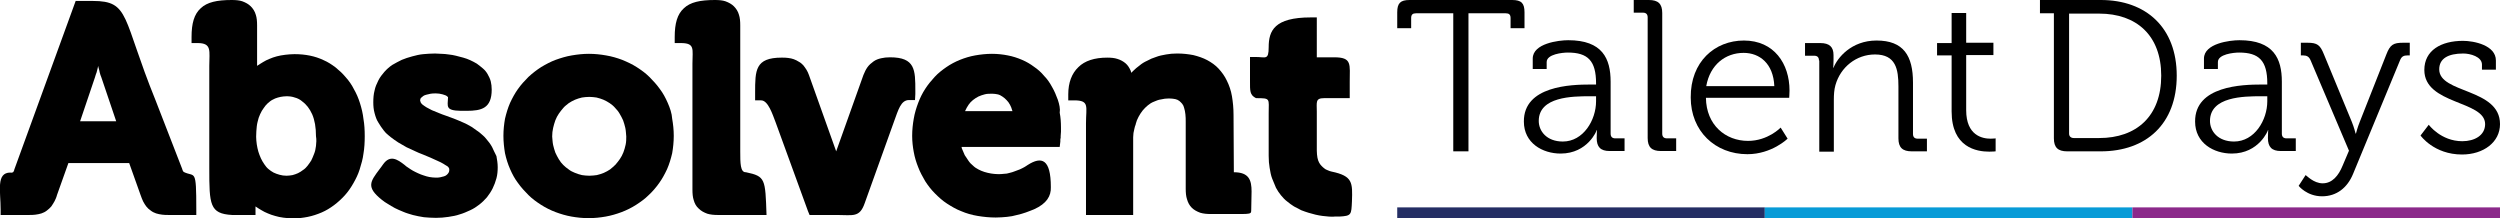<?xml version="1.0" encoding="utf-8"?>
<!-- Generator: Adobe Illustrator 19.2.1, SVG Export Plug-In . SVG Version: 6.00 Build 0)  -->
<svg version="1.1" id="LOGO" xmlns="http://www.w3.org/2000/svg" xmlns:xlink="http://www.w3.org/1999/xlink" x="0px" y="0px"
	 viewBox="0 0 789.6 69" enable-background="new 0 0 789.6 69" xml:space="preserve">
<g id="light_1_">
	<path d="M427.5,53.3"/>
	<g>
		<path d="M20,37"/>
	</g>
	<path fill-rule="evenodd" clip-rule="evenodd" d="M155.4,46.4L155.4,46.4c-0.5-0.9-1.1-1.7-1.8-2.5c-0.6-0.8-1.4-1.4-2.2-2.1l0,0
		c-0.8-0.6-1.6-1.1-2.4-1.7c-0.9-0.5-1.7-1-2.7-1.4l0,0c-0.8-0.4-1.7-0.7-2.6-1.1c-1-0.4-1.9-0.7-2.7-1l0,0
		c-0.9-0.3-1.7-0.6-2.4-0.9c-0.8-0.3-1.5-0.6-2.2-0.9l0,0c-0.6-0.3-1.2-0.6-1.7-0.9c-0.5-0.3-0.9-0.6-1.3-0.9l0,0
		c-0.2-0.2-0.4-0.4-0.5-0.6c-0.1-0.2-0.1-0.4-0.2-0.6c0-0.2,0-0.4,0.1-0.6c0.1-0.2,0.1-0.3,0.3-0.4l0,0c0.2-0.2,0.4-0.3,0.6-0.5
		c0.3-0.2,0.6-0.3,1-0.4c0.4-0.1,0.9-0.2,1.3-0.3c0.5-0.1,1-0.1,1.7-0.1c0.7,0,1.4,0.1,2.1,0.3l0,0c0.3,0.1,0.6,0.2,0.9,0.3l0,0
		c0.3,0.1,0.5,0.3,0.6,0.4l0,0c0.1,0.1,0.2,0.1,0.2,0.2c0,0,0,0.1,0,0.1c-0.1,2.8-0.9,4.1,4,4.2c0.7,0,1.3,0,1.9,0
		c4.7,0,7.9-0.8,7.9-6.7c0-0.9-0.1-1.8-0.3-2.6h0c-0.2-0.8-0.6-1.6-1-2.3l0,0c-0.4-0.7-0.9-1.3-1.5-1.8c-0.6-0.5-1.2-1-1.9-1.5
		c-0.7-0.4-1.4-0.8-2.1-1.1c-0.7-0.3-1.4-0.6-2.2-0.8l0,0c-0.8-0.2-1.5-0.4-2.3-0.6c-0.7-0.2-1.5-0.3-2.3-0.4l0,0
		c-0.7-0.1-1.5-0.2-2.2-0.2h0c-0.7,0-1.4-0.1-2.1-0.1c-1.3,0-2.5,0.1-3.7,0.2c-1.2,0.1-2.4,0.4-3.5,0.7l0,0
		c-1.2,0.3-2.3,0.7-3.3,1.1c-1,0.5-2,1-3,1.6l0,0c-0.9,0.6-1.8,1.4-2.5,2.2c-0.7,0.8-1.4,1.7-1.9,2.7c-0.5,1-1,2.1-1.2,3.2v0
		c-0.3,1.1-0.4,2.4-0.4,3.7v0c0,1.2,0.1,2.3,0.4,3.4c0.3,1.1,0.6,2.1,1.2,3v0c0.5,0.9,1.1,1.7,1.7,2.5l0,0c0.6,0.8,1.4,1.5,2.2,2.1
		c0.8,0.6,1.6,1.2,2.4,1.7c0.9,0.5,1.7,1,2.6,1.5l0,0c0.9,0.4,1.7,0.8,2.6,1.2c0.9,0.4,1.7,0.8,2.6,1.1l0,0c0.9,0.4,1.7,0.7,2.4,1
		c0.8,0.4,1.6,0.7,2.2,1c0.7,0.3,1.3,0.6,1.8,0.9v0c0.5,0.3,0.9,0.6,1.3,0.8l0,0c0.3,0.2,0.4,0.4,0.5,0.6c0.1,0.1,0.1,0.3,0.1,0.4
		c0,0.3,0,0.6-0.1,0.8c-0.1,0.2-0.2,0.4-0.3,0.5l0,0c-0.1,0.2-0.3,0.3-0.5,0.5c-0.2,0.2-0.5,0.3-0.8,0.4l0,0
		c-0.4,0.1-0.7,0.2-1.2,0.3c-0.4,0.1-0.9,0.1-1.4,0.1v0c-0.7,0-1.3-0.1-2-0.2c-0.6-0.1-1.2-0.3-1.8-0.5c-0.6-0.2-1.2-0.4-1.8-0.7
		c-0.6-0.3-1.1-0.5-1.6-0.8l0,0c-0.5-0.3-1-0.6-1.4-0.9l0,0c-0.5-0.3-0.9-0.6-1.2-0.9l0,0c-2.3-1.8-4.6-3.3-6.8-0.2
		c-0.4,0.6-0.8,1.1-1.1,1.5l0,0c-3,4-4.3,5.7,0.7,9.7l0,0c0.6,0.5,1.2,0.9,1.9,1.3c0.7,0.4,1.4,0.9,2.2,1.3c0.8,0.4,1.7,0.8,2.7,1.2
		c0.9,0.4,2,0.7,3,1l0,0c1.1,0.3,2.3,0.5,3.5,0.7c1.2,0.1,2.4,0.2,3.8,0.2l0,0c1.3,0,2.6-0.1,3.9-0.3c1.3-0.2,2.5-0.4,3.6-0.8h0
		c1.1-0.3,2.2-0.8,3.3-1.3c1.1-0.5,2-1.1,2.9-1.8c0.9-0.7,1.7-1.5,2.4-2.3c0.7-0.9,1.3-1.8,1.8-2.8c0.5-1,0.9-2.1,1.2-3.2
		c0.3-1.1,0.4-2.3,0.4-3.5v0c0-1.2-0.2-2.4-0.4-3.5C156.3,48.4,155.9,47.4,155.4,46.4z"/>
	<path fill-rule="evenodd" clip-rule="evenodd" d="M113.7,32.6c-0.5-1.6-1.1-3-1.9-4.4v0c-0.7-1.4-1.6-2.7-2.6-3.8v0
		c-1-1.2-2.1-2.2-3.2-3.1c-1.2-0.9-2.4-1.7-3.8-2.3c-2.7-1.3-5.8-1.9-9.2-1.9h0c-1,0-2,0.1-2.9,0.2c-1,0.1-1.9,0.3-2.7,0.5l0,0
		c-0.8,0.2-1.6,0.5-2.3,0.8c-0.7,0.3-1.4,0.6-2,1l0,0c-0.6,0.4-1.2,0.7-1.6,1l-0.3,0.2V8h0c0-1.3-0.1-2.4-0.4-3.3
		c-0.3-1.1-0.9-2-1.6-2.7c-0.7-0.7-1.6-1.2-2.7-1.6c-0.9-0.3-2-0.4-3.3-0.4c-4.7,0-7.8,0.7-9.8,2.6c-2.1,1.9-2.9,4.8-2.9,9.1v1.9
		h1.9c4.6,0,3.7,2.5,3.7,7.2v32.4c0,11.4,0.1,14.3,7.2,14.7h5.5h1.9V66v-0.8l0.3,0.2v0c0.5,0.3,1,0.7,1.6,1c0.6,0.4,1.3,0.7,2,1
		c0.7,0.3,1.5,0.6,2.3,0.8c1.6,0.5,3.5,0.7,5.6,0.8h0c1.6,0,3.2-0.2,4.7-0.5c1.5-0.3,3-0.8,4.4-1.4l0,0c1.4-0.6,2.7-1.4,3.9-2.3
		c1.2-0.9,2.3-1.9,3.4-3.1l0,0c1-1.1,1.9-2.4,2.7-3.8c0.8-1.4,1.5-2.8,2-4.4v0c0.5-1.6,1-3.3,1.2-5c0.3-1.7,0.4-3.6,0.4-5.5v0
		c0-1.9-0.1-3.7-0.4-5.4C114.6,35.8,114.2,34.2,113.7,32.6z M99.8,46.1c-0.1,0.9-0.3,1.8-0.6,2.5l0,0c-0.3,0.8-0.6,1.5-0.9,2.1
		c-0.4,0.6-0.8,1.2-1.2,1.7c-0.4,0.5-0.9,1-1.4,1.3c-0.5,0.4-1,0.7-1.6,1c-0.6,0.3-1.1,0.4-1.7,0.6c-0.6,0.1-1.2,0.2-1.9,0.2v0
		c-0.8,0-1.5-0.1-2.2-0.3c-0.7-0.2-1.3-0.4-1.9-0.7l0,0c-0.6-0.3-1.1-0.7-1.6-1.1c-0.5-0.4-0.9-0.9-1.3-1.5v0
		c-0.4-0.6-0.8-1.2-1.1-1.9c-0.3-0.7-0.6-1.4-0.8-2.1l0,0c-0.2-0.8-0.4-1.5-0.5-2.3c-0.1-0.8-0.2-1.6-0.2-2.4h0
		c0-1.2,0.1-2.3,0.2-3.3h0c0.1-1,0.4-1.9,0.6-2.7c0.3-0.8,0.6-1.5,1-2.2c0.4-0.6,0.8-1.2,1.2-1.7l0,0c0.4-0.5,0.9-0.9,1.4-1.3
		c0.5-0.4,1-0.6,1.6-0.9l0,0c0.6-0.2,1.1-0.4,1.7-0.5c0.6-0.1,1.2-0.2,1.9-0.2v0c0.9,0,1.8,0.1,2.6,0.4c0.8,0.2,1.6,0.6,2.2,1.1l0,0
		c1.4,1,2.5,2.4,3.3,4.2c0.4,0.9,0.7,2,0.9,3.1c0.2,1.2,0.3,2.4,0.3,3.8C100,44.2,99.9,45.1,99.8,46.1z"/>
	<path fill-rule="evenodd" clip-rule="evenodd" d="M289.1,29.7l0-1c0-6.6,0-10.6-8-10.6c-1,0-2,0.1-2.8,0.3h0
		c-0.9,0.2-1.7,0.5-2.4,1l0,0c-0.7,0.5-1.4,1.1-1.9,1.8l0,0c-0.5,0.7-0.9,1.5-1.3,2.5l0,0l-8.6,24.1l-8.6-24.1
		c-0.2-0.6-0.5-1.2-0.8-1.7l0,0c-0.3-0.5-0.7-1-1-1.4c-0.4-0.4-0.8-0.8-1.4-1.1c-0.5-0.3-1-0.6-1.6-0.8v0c-0.5-0.2-1.1-0.3-1.8-0.4
		c-0.6-0.1-1.3-0.1-2-0.1c-8.4,0-8.4,4-8.4,11.1l0,2.4h1.9c2.2,0,3.6,4.4,4.6,7l10.2,28l0.5,1.2h1.3h7.4c5,0,7.1,0.9,8.7-3.7
		l9.3-25.9c1.3-3.5,2.1-6.7,4.7-6.7h1.9L289.1,29.7z"/>
	<path fill-rule="evenodd" clip-rule="evenodd" d="M210.9,32.5c-0.7-1.6-1.5-3.1-2.5-4.4c-1-1.4-2.1-2.6-3.3-3.8
		c-1.2-1.2-2.6-2.2-4-3.1c-1.4-0.9-2.9-1.6-4.6-2.3l0,0c-1.6-0.6-3.3-1.1-5.1-1.4c-1.7-0.3-3.5-0.5-5.4-0.5h0
		c-1.9,0-3.6,0.2-5.4,0.5c-1.8,0.3-3.4,0.8-5.1,1.4c-1.6,0.6-3.1,1.4-4.6,2.3c-1.4,0.9-2.7,1.9-4,3.1h0c-1.2,1.2-2.3,2.4-3.3,3.8
		c-1,1.4-1.8,2.9-2.5,4.4c-0.7,1.6-1.2,3.3-1.6,5c-0.3,1.7-0.5,3.5-0.5,5.4v0c0,1.9,0.2,3.7,0.5,5.5c0.4,1.8,0.9,3.4,1.6,5v0
		c0.7,1.6,1.5,3.1,2.5,4.4c1,1.4,2.1,2.6,3.3,3.8c1.2,1.2,2.6,2.2,4,3.1h0c1.4,0.9,3,1.7,4.6,2.3l0,0c1.6,0.6,3.3,1.1,5,1.4
		c1.7,0.3,3.5,0.5,5.4,0.5h0c1.9,0,3.7-0.2,5.4-0.5c1.7-0.3,3.4-0.8,5-1.4v0c1.6-0.6,3.2-1.4,4.6-2.3c1.4-0.9,2.8-1.9,4-3.1
		c1.2-1.1,2.3-2.4,3.3-3.8c1-1.4,1.8-2.9,2.5-4.4v0c0.7-1.6,1.2-3.3,1.6-5c0.3-1.7,0.5-3.6,0.5-5.5v0c0-1.9-0.2-3.7-0.5-5.4
		C212.2,35.8,211.6,34.1,210.9,32.5z M197.6,45.7c-0.2,0.8-0.4,1.7-0.7,2.4l0,0c-0.3,0.8-0.7,1.5-1.1,2.1c-0.4,0.6-0.9,1.2-1.4,1.8
		c-0.6,0.6-1.1,1-1.7,1.5c-0.6,0.4-1.3,0.8-2,1.1h0c-0.7,0.3-1.4,0.5-2.2,0.7c-0.8,0.1-1.5,0.2-2.4,0.2c-0.8,0-1.6-0.1-2.3-0.2
		c-0.8-0.2-1.5-0.4-2.2-0.7l0,0c-0.7-0.3-1.4-0.6-2-1.1c-0.6-0.4-1.2-0.9-1.7-1.4l0,0c-0.5-0.5-1-1.1-1.4-1.8
		c-0.4-0.7-0.8-1.4-1.1-2.1l0,0c-0.3-0.8-0.5-1.6-0.7-2.4c-0.2-0.9-0.2-1.8-0.3-2.7c0-0.9,0.1-1.9,0.3-2.7c0.2-0.8,0.4-1.6,0.7-2.4
		l0,0c0.3-0.8,0.7-1.5,1.1-2.1c0.4-0.6,0.9-1.2,1.4-1.8l0,0c0.5-0.6,1.1-1,1.7-1.5c0.6-0.4,1.3-0.8,2-1.1c0.7-0.3,1.4-0.5,2.2-0.7
		c0.7-0.1,1.5-0.2,2.3-0.2c0.8,0,1.6,0.1,2.3,0.2c0.8,0.2,1.5,0.4,2.2,0.7l0,0c0.7,0.3,1.4,0.7,2,1.1c0.6,0.4,1.2,0.9,1.7,1.5l0,0
		c0.5,0.5,1,1.1,1.4,1.8c0.4,0.7,0.8,1.4,1.1,2.1l0,0c0.3,0.8,0.5,1.6,0.7,2.4c0.2,0.9,0.2,1.8,0.3,2.7
		C197.8,43.9,197.8,44.8,197.6,45.7z"/>
	<path fill-rule="evenodd" clip-rule="evenodd" d="M389.7,54.4L389.7,54.4L389.7,54.4l-0.1-18.1h0c0-2.2-0.2-4.1-0.5-5.9
		c-0.3-1.8-0.9-3.5-1.6-4.9v0c-0.7-1.5-1.6-2.7-2.6-3.8c-1-1.1-2.3-2-3.6-2.7c-1.3-0.7-2.8-1.2-4.4-1.6h0c-1.6-0.3-3.2-0.5-5.1-0.5
		c-1.3,0-2.4,0.1-3.5,0.3c-1.1,0.2-2.2,0.4-3.2,0.8c-1,0.3-1.9,0.7-2.8,1.2c-0.9,0.4-1.7,0.9-2.4,1.5l0,0c-0.7,0.5-1.4,1.1-2,1.7
		c-0.2,0.2-0.4,0.4-0.6,0.6c-0.1-0.3-0.1-0.5-0.2-0.7c-0.4-0.9-0.9-1.7-1.6-2.3l0,0c-0.7-0.6-1.6-1.1-2.6-1.4
		c-0.9-0.3-2-0.4-3.2-0.4v0h0c-4,0-7.1,1-9.1,3c-2.1,2-3.2,4.9-3.2,8.6h0v0v1.9h1.9c4.9,0,3.7,2,3.7,7.2V66v1.9h1.9H356h1.9V66V44.9
		c0-0.5,0-1,0-1.5c0-0.5,0.1-1,0.1-1.4h0c0.1-0.5,0.2-0.9,0.3-1.4c0.1-0.4,0.2-0.9,0.4-1.3l0-0.1c0.2-0.8,0.5-1.6,0.9-2.3h0
		c0.4-0.7,0.8-1.4,1.3-2v0c0.5-0.6,1-1.1,1.6-1.6l0,0c0.6-0.5,1.2-0.9,2-1.2l0,0c0.7-0.3,1.4-0.6,2.2-0.7c0.8-0.2,1.6-0.3,2.5-0.3
		c0.8,0,1.5,0.1,2,0.2c0.5,0.1,0.9,0.3,1.3,0.6c0.4,0.3,0.6,0.6,0.9,0.9c0.3,0.4,0.5,0.8,0.6,1.3c0.2,0.6,0.3,1.2,0.4,2
		c0.1,0.8,0.1,1.6,0.1,2.4l0,0v21.1h0c0,1.3,0.1,2.4,0.4,3.3c0.3,1.1,0.8,2,1.5,2.7c0.7,0.7,1.6,1.2,2.7,1.6c1,0.3,2.1,0.4,3.3,0.4
		v0h5.1c8.5,0,7.6,0.2,7.7-1.8c0-0.9,0.1-4.7,0.1-5.3C395.3,56.9,394.5,54.4,389.7,54.4z"/>
	<path fill-rule="evenodd" clip-rule="evenodd" d="M420.6,54.2c-0.4-0.1-0.8-0.2-1.2-0.4c-0.4-0.2-0.8-0.3-1.1-0.6
		c-0.3-0.2-0.6-0.5-0.9-0.8l0,0c-0.3-0.3-0.6-0.7-0.8-1.1h0c-0.2-0.4-0.4-0.9-0.5-1.5c-0.1-0.6-0.2-1.4-0.2-2.2h0V35.2
		c0-2.9-0.5-4.2,2.3-4.2h6.2h1.9v-1.9v-3.2c0-5.6,0.8-7.8-4.9-7.8h-5.5V7.4V5.5h-1.9c-11.5,0-13.3,4.2-13.3,9.4c0,4.2-1,3.1-4,3.1
		h-1.9v1.9v5.7c0,3.1-0.1,4.4,1.9,5.4c4.7,0,4,0.1,4,4.8v13.4l0,0c0,1.4,0.1,2.7,0.3,3.8c0.2,1.2,0.4,2.4,0.8,3.4
		c0.4,1,0.8,2,1.2,2.9h0c0.5,0.9,1,1.7,1.6,2.4l0,0c0.6,0.7,1.2,1.4,1.9,1.9c0.7,0.6,1.4,1.1,2.2,1.6l0,0c0.7,0.4,1.5,0.8,2.3,1.2
		c0.8,0.3,1.6,0.6,2.3,0.8v0c0.7,0.2,1.5,0.4,2.2,0.6c0.8,0.2,1.5,0.3,2.2,0.4c0.7,0.1,1.3,0.1,2,0.2c0.6,0,1.2,0.1,1.8,0
		c0.6,0,1.1,0,1.5,0c3.9-0.2,3.8-0.6,4-4.8C427.2,57.7,427.3,55.6,420.6,54.2z"/>
	<path fill-rule="evenodd" clip-rule="evenodd" d="M235.6,54.4c-1.8,0.1-1.8-2.9-1.8-6.6V8h0c0-1.3-0.1-2.4-0.4-3.3
		c-0.3-1.1-0.9-2-1.6-2.7c-0.7-0.7-1.6-1.2-2.7-1.6c-0.9-0.3-2-0.4-3.3-0.4c-4.7,0-7.8,0.7-9.8,2.6c-2.1,1.9-2.9,4.8-2.9,9.1v1.9
		h1.9c4.6,0,3.7,1.9,3.7,6.5v39.8h0c0,1.3,0.1,2.4,0.4,3.3c0.3,1.1,0.8,2,1.6,2.7l0,0c0.7,0.7,1.6,1.2,2.7,1.6
		c1,0.3,2.1,0.4,3.3,0.4v0h10.8h4.6C241.7,56.5,241.8,55.7,235.6,54.4z M233.8,54.6L233.8,54.6L233.8,54.6L233.8,54.6z"/>
	<path fill-rule="evenodd" clip-rule="evenodd" d="M334.1,31.5c-0.5-1.4-1.1-2.8-1.8-4c-0.7-1.3-1.5-2.5-2.5-3.5
		c-0.9-1.1-2-2.1-3.2-2.9c-1.2-0.9-2.4-1.6-3.8-2.2h0c-1.4-0.6-2.9-1.1-4.5-1.4c-1.5-0.3-3.2-0.5-5-0.5h0c-1.8,0-3.6,0.2-5.3,0.5
		c-1.7,0.3-3.3,0.8-4.8,1.4l0,0c-1.5,0.6-3,1.4-4.3,2.3c-1.3,0.9-2.6,1.9-3.7,3.1c-1.1,1.2-2.1,2.4-3,3.8c-0.9,1.4-1.6,2.8-2.2,4.4
		h0c-0.6,1.6-1.1,3.2-1.4,5c-0.3,1.7-0.5,3.5-0.5,5.4v0c0,1.8,0.2,3.5,0.5,5.1c0.3,1.7,0.8,3.3,1.4,4.8c0.6,1.6,1.4,3,2.2,4.4
		c0.9,1.4,1.9,2.7,3.1,3.9c1.2,1.2,2.4,2.3,3.8,3.2c1.4,0.9,2.9,1.8,4.5,2.4h0c1.6,0.7,3.4,1.2,5.2,1.5c1.8,0.3,3.7,0.5,5.7,0.5h0
		c1.2,0,2.4-0.1,3.5-0.2h0c1.1-0.1,2.2-0.3,3.2-0.6c1-0.2,1.9-0.5,2.8-0.8c0.9-0.3,1.8-0.7,2.6-1c4-1.8,5.4-4.2,5.3-7
		c0-8.9-2.9-9.8-7.3-7l0,0c-0.4,0.3-0.8,0.5-1.1,0.7c-0.4,0.2-0.9,0.5-1.4,0.7l0,0c-0.5,0.2-1,0.4-1.6,0.6c-0.5,0.2-1.1,0.4-1.6,0.5
		l0,0c-0.6,0.2-1.2,0.3-1.8,0.3c-0.6,0.1-1.3,0.1-1.9,0.1v0c-0.8,0-1.5-0.1-2.2-0.2c-0.7-0.1-1.4-0.3-2.1-0.5l0,0
		c-0.7-0.2-1.3-0.5-1.9-0.8c-0.6-0.3-1.2-0.7-1.7-1.2h0c-0.5-0.4-1-0.9-1.4-1.5c-0.4-0.6-0.8-1.2-1.2-1.8l0,0
		c-0.3-0.7-0.6-1.4-0.9-2.1c0-0.1-0.1-0.3-0.1-0.5h29.3h1.7l0.2-1.7l0-0.5h0c0-0.3,0-0.4,0.1-0.6v0l0-0.6v0l0.1-1.4
		c0-0.2,0-0.4,0-0.7c0-0.3,0-0.6,0-0.6c0-1.6-0.1-3.2-0.4-4.7C334.9,34.4,334.6,33,334.1,31.5z M304.8,35.1L304.8,35.1
		c0.3-0.7,0.7-1.4,1.1-2c0.4-0.6,0.9-1.1,1.4-1.5c0.5-0.4,1.1-0.8,1.7-1.1l0,0c0.6-0.3,1.3-0.5,2-0.7c0.7-0.2,1.5-0.2,2.4-0.2v0
		c0.6,0,1.2,0.1,1.7,0.2c0.5,0.1,1.1,0.4,1.5,0.7l0,0c0.5,0.3,0.9,0.7,1.3,1.1c0.4,0.4,0.8,0.9,1.1,1.5l0,0c0.3,0.5,0.5,1.1,0.7,1.8
		l0.1,0.2H304.8z"/>
	<path fill-rule="evenodd" clip-rule="evenodd" d="M58,54.3c-0.2-0.2-0.3-0.5-0.4-0.7l0-0.1l-8.5-21.9C38.5,5.5,41.1,0.3,29.3,0.3
		H25h-1.1l-0.4,1.1L4.5,53.6l0,0.1c-0.1,0.3-0.2,0.5-0.3,0.6c0,0.1-0.1,0.1-0.1,0.1c-0.1,0-0.1,0-0.2,0.1c-0.2,0-0.4,0.1-0.6,0l0,0
		c-4.6,0-3.1,5.8-3.1,11.7v0v1.7h1.6H9v0c0.8,0,1.6,0,2.2-0.1c0.7-0.1,1.3-0.2,1.9-0.4c0.6-0.2,1.2-0.5,1.7-0.9
		c0.5-0.4,1-0.8,1.4-1.3c0.3-0.5,0.7-1,1-1.6h0c0.3-0.6,0.6-1.2,0.8-2l0,0l3.6-10.1h19.2l3.6,10.1l0,0c0.3,0.8,0.5,1.4,0.8,2
		c0.3,0.6,0.7,1.2,1,1.6v0c0.4,0.5,0.8,0.9,1.4,1.3l0,0c0.5,0.4,1.1,0.7,1.7,0.9h0c0.6,0.2,1.2,0.3,1.9,0.4c0.6,0.1,1.4,0.1,2.2,0.1
		v0H62v-1.7v0C62,52.8,61.6,56.1,58,54.3z M25.3,38.3l4.7-13.9v0c0.2-0.6,0.3-1.1,0.5-1.5c0.1-0.5,0.3-1,0.4-1.6h0l0.1-0.5l0.1,0.5
		c0.2,0.6,0.3,1.1,0.4,1.6c0.1,0.5,0.3,1,0.5,1.5v0l4.7,13.9H25.3z"/>
	<path d="M459.1,4.2h-11.9c-1,0-1.5,0.4-1.5,1.5v3.2h-4.4v-5c0-2.9,1-3.9,3.9-3.9h32.4c2.9,0,3.9,1,3.9,3.9v5h-4.4V5.7
		c0-1.1-0.5-1.5-1.5-1.5h-11.8v43.6h-4.8V4.2z"/>
	<path d="M502.2,26.7h1.9v-0.4c0-7.1-2.6-9.7-8.9-9.7c-1.7,0-6.7,0.5-6.7,3v2.2h-4.4v-3.3c0-4.8,8.2-5.8,11.2-5.8
		c10.8,0,13.4,5.8,13.4,13.1v16.4c0,1,0.5,1.5,1.5,1.5h2.9v4h-4.7c-2.9,0-4.1-1.3-4.1-4.1c0-1.5,0.1-2.5,0.1-2.5h-0.1
		c0.1,0-2.8,7.4-11.4,7.4c-5.7,0-11.6-3.3-11.6-10.1C481.2,27.1,496.3,26.7,502.2,26.7z M493.6,44.7c6.5,0,10.5-6.8,10.5-12.7v-1.6
		h-2c-5.4,0-16.1,0.1-16.1,7.8C486,41.4,488.5,44.7,493.6,44.7z"/>
	<path d="M520.4,5.5c0-1-0.5-1.5-1.5-1.5H516V0h4.8c2.9,0,4.2,1.2,4.2,4.1v38.1c0,1,0.5,1.5,1.5,1.5h2.9v4h-4.8
		c-2.9,0-4.2-1.2-4.2-4.1V5.5z"/>
	<path d="M550.8,12.8c9.5,0,14.4,7.3,14.4,15.8c0,0.8-0.1,2.3-0.1,2.3h-26.3c0.1,8.6,6.2,13.6,13.3,13.6c6.3,0,10.3-4.2,10.3-4.2
		l2.2,3.5c0,0-5,4.9-12.7,4.9c-10.2,0-17.9-7.3-17.9-17.9C533.9,19.5,541.6,12.8,550.8,12.8z M560.4,27.2
		c-0.3-7.1-4.6-10.5-9.7-10.5c-5.7,0-10.6,3.7-11.8,10.5H560.4z"/>
	<path d="M574.5,19.1c0-1-0.5-1.5-1.5-1.5h-2.9v-4h4.8c2.9,0,4.2,1.2,4.2,3.8V19c0,1.4-0.1,2.4-0.1,2.4h0.1
		c1.2-3.1,5.6-8.6,13.6-8.6c8.5,0,11.5,4.8,11.5,13.3v16.2c0,1,0.5,1.5,1.5,1.5h2.9v4h-4.8c-2.9,0-4.2-1.2-4.2-4.1V27.3
		c0-5.4-0.8-10.1-7.4-10.1c-5.9,0-10.9,4-12.5,9.7c-0.4,1.4-0.5,3-0.5,4.6v16.4h-4.6V19.1z"/>
	<path d="M616.3,17.5h-4.5v-3.9h4.6V4.1h4.6v9.4h8.6v3.9h-8.6v17.4c0,8,5.1,9,7.7,9c1,0,1.6-0.1,1.6-0.1v4.1c0,0-0.8,0.1-2,0.1
		c-4,0-11.9-1.3-11.9-12.7V17.5z"/>
	<path d="M648.7,4.2h-4.4V0h19.2c14.4,0,24,8.8,24,23.9c0,15.2-9.6,23.9-24,23.9h-10.6c-2.9,0-4.2-1.2-4.2-4.1V4.2z M655,43.6h8
		c11.8,0,19.6-6.9,19.6-19.7c0-12.7-7.8-19.6-19.6-19.6h-9.5v37.9C653.5,43.1,654.1,43.6,655,43.6z"/>
	<path d="M714.2,26.7h1.9v-0.4c0-7.1-2.6-9.7-8.9-9.7c-1.7,0-6.7,0.5-6.7,3v2.2h-4.4v-3.3c0-4.8,8.2-5.8,11.2-5.8
		c10.8,0,13.4,5.8,13.4,13.1v16.4c0,1,0.5,1.5,1.5,1.5h2.9v4h-4.7c-2.9,0-4.1-1.3-4.1-4.1c0-1.5,0.1-2.5,0.1-2.5h-0.1
		c0.1,0-2.8,7.4-11.4,7.4c-5.7,0-11.6-3.3-11.6-10.1C693.2,27.1,708.3,26.7,714.2,26.7z M705.6,44.7c6.5,0,10.5-6.8,10.5-12.7v-1.6
		h-2c-5.4,0-16.1,0.1-16.1,7.8C698,41.4,700.5,44.7,705.6,44.7z"/>
	<path d="M733.6,57.9c3,0,5-2.4,6.3-5.6l2-4.7l-12.1-28.5c-0.5-1.2-1.2-1.6-2.4-1.6h-0.7v-4h2.1c3.1,0,4,0.7,5.2,3.7l8.8,21.3
		c0.7,1.7,1.2,3.7,1.2,3.7h0.1c0,0,0.5-2,1.2-3.7l8.4-21.3c1.2-3.1,2.2-3.7,5.3-3.7h2.1v4h-0.7c-1.2,0-1.9,0.3-2.4,1.6l-14.8,35.8
		c-1.8,4.4-5.2,7.1-9.8,7.1c-4.8,0-7.4-3.3-7.4-3.3l2.2-3.4C728.5,55.4,730.7,57.9,733.6,57.9z"/>
	<path d="M767.1,39.4c0,0,3.8,5.2,10.6,5.2c3.8,0,7.2-1.8,7.2-5.4c0-7.5-19.2-6.1-19.2-17.1c0-6.2,5.3-9.2,12.2-9.2
		c3.5,0,10.4,1.4,10.4,6.2v2.9h-4.4v-1.6c0-2.5-3.7-3.5-5.9-3.5c-4.8,0-7.6,1.6-7.6,5c0,7.7,19.2,5.9,19.2,17.3
		c0,5.7-5.2,9.6-12,9.6c-8.9,0-13.1-6-13.1-6L767.1,39.4z"/>
	<rect x="441.3" y="65.5" fill="#242E64" width="116.1" height="3.4"/>
	<rect x="557.4" y="65.5" fill="#089BD7" width="116.1" height="3.4"/>
	<rect x="673.5" y="65.5" fill="#8B298A" width="116.1" height="3.4"/>
</g>
</svg>
